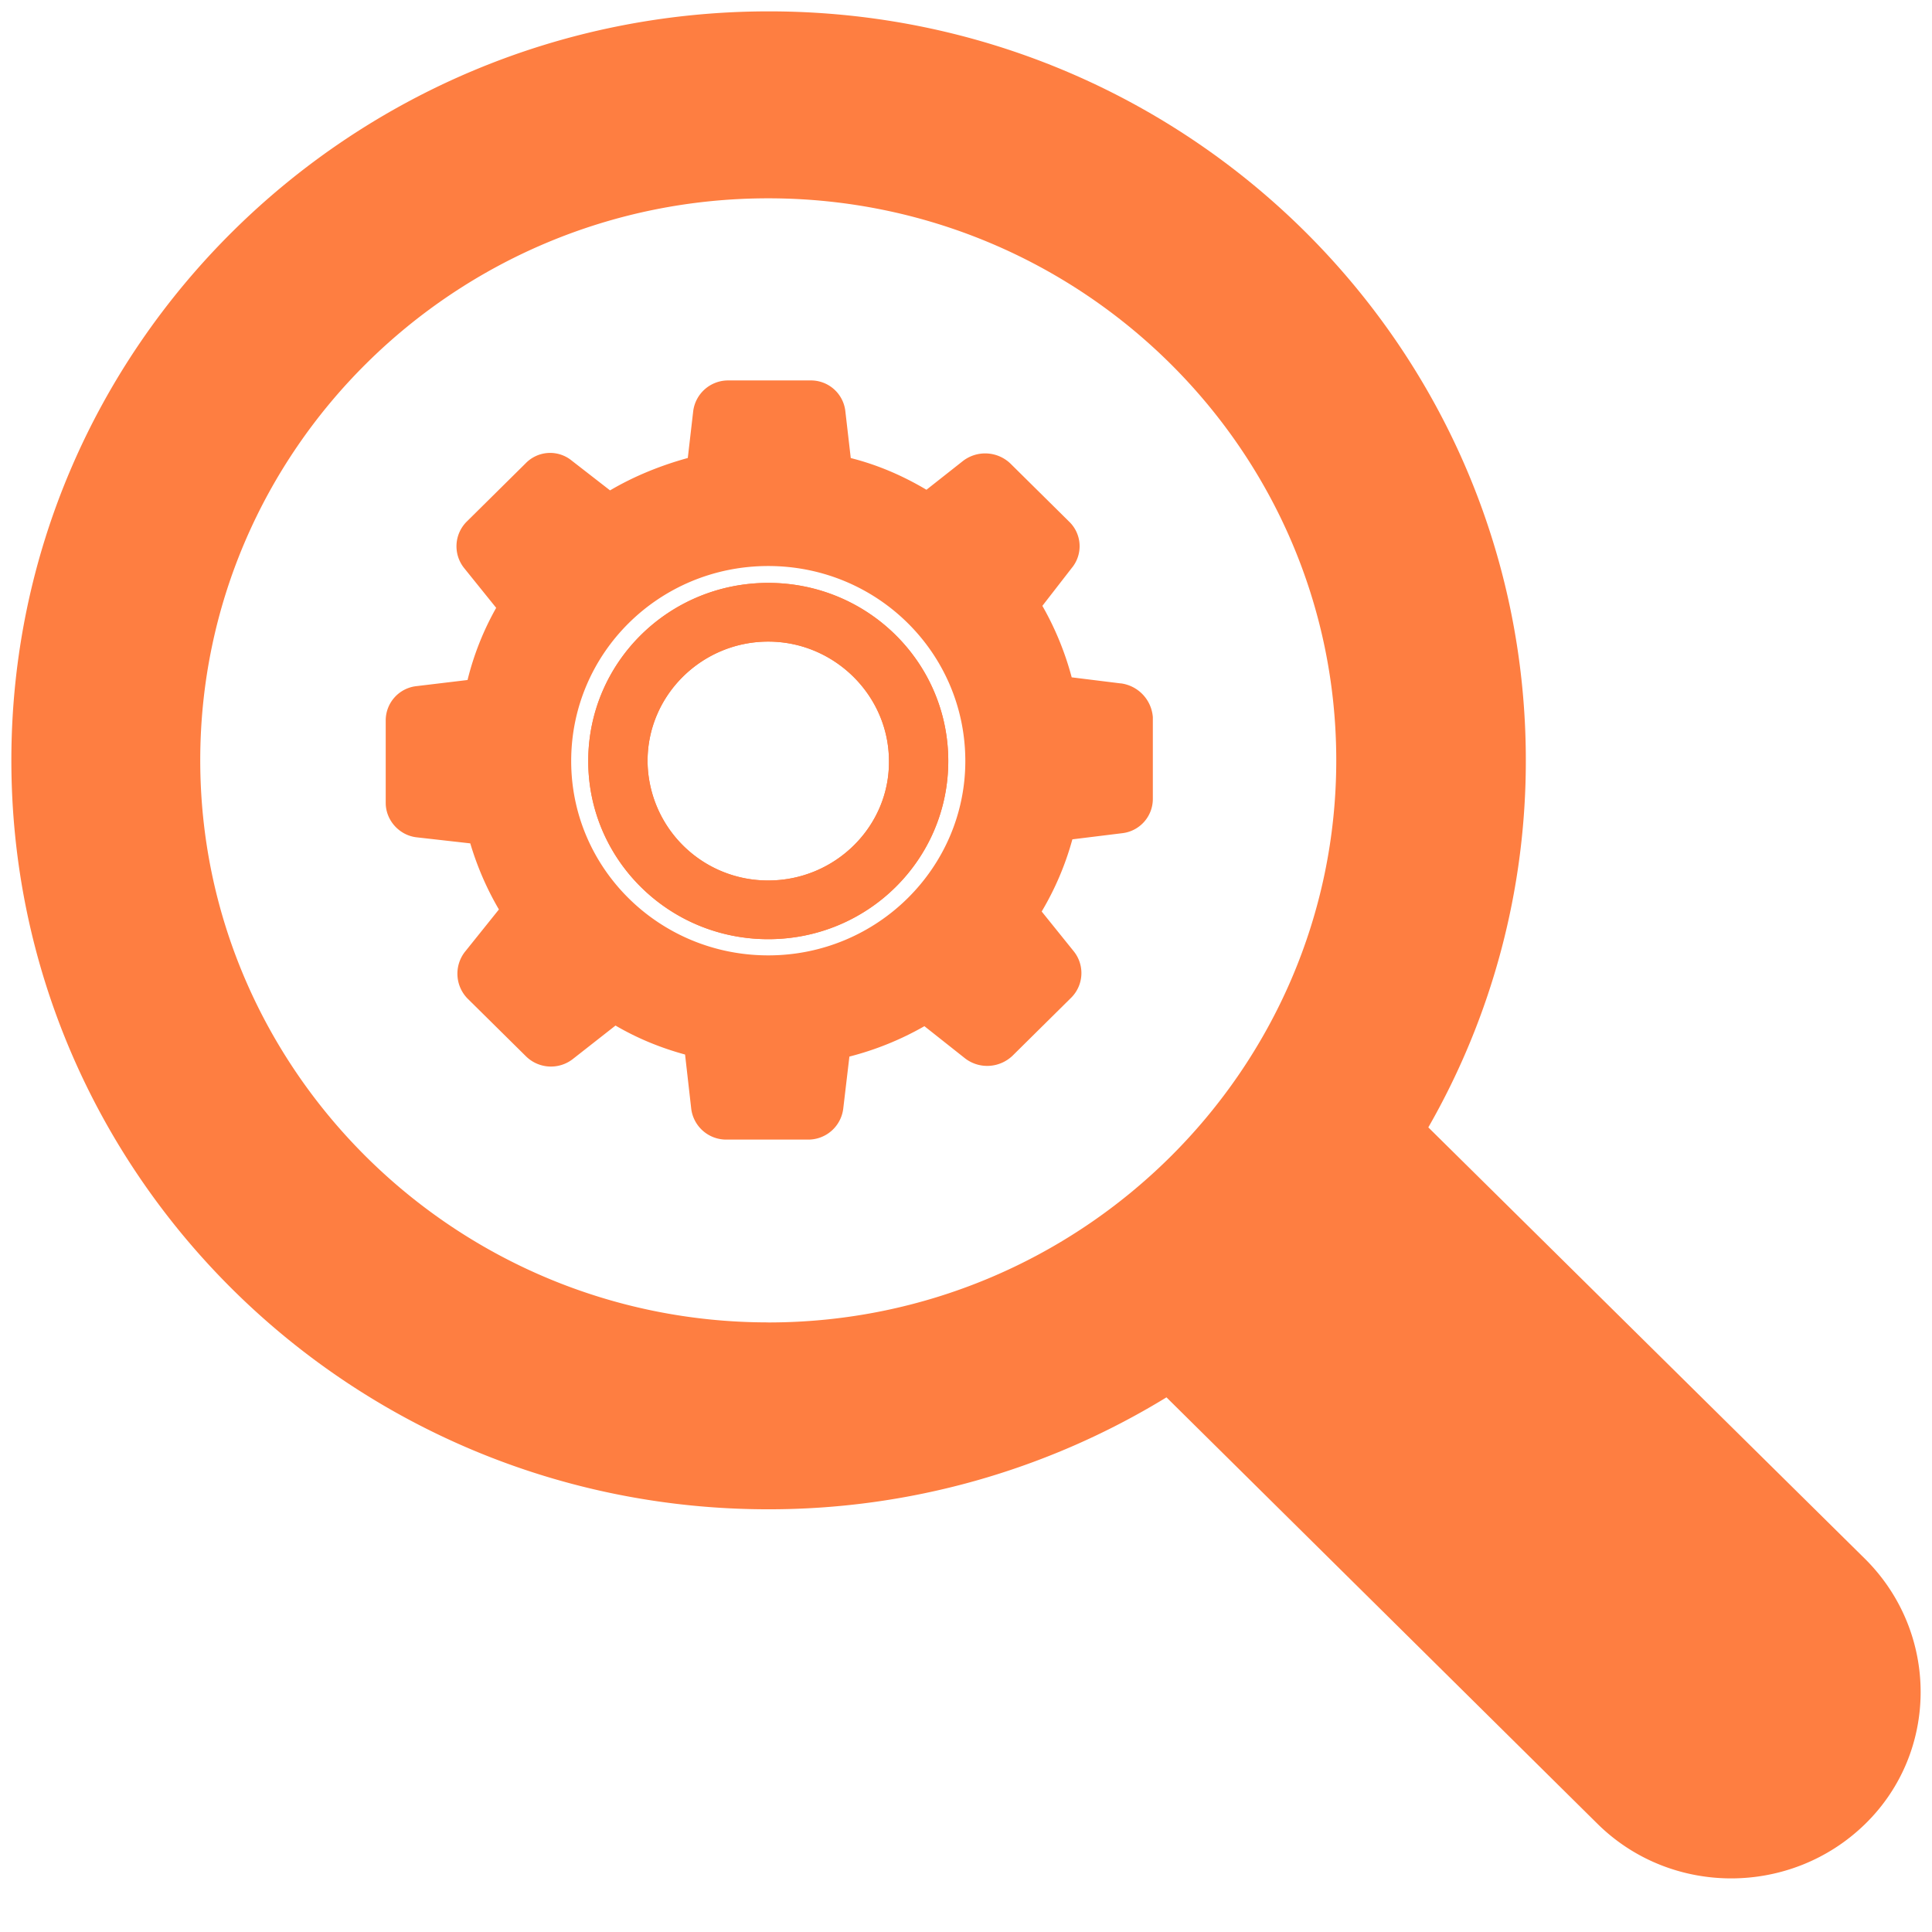 <svg width="340" height="340" viewBox="0 0 340 340" fill="none" xmlns="http://www.w3.org/2000/svg"><path fill-rule="evenodd" clip-rule="evenodd" d="m328.28 274.4 -76.92 -76a129.63 129.63 0 0 0 17.16 -64.6C268.52 61.01 208.88 2 135.32 2S2 61 2 133.8c0 72.8 59.64 131.81 133.2 131.81a134 134 0 0 0 70.08 -19.7l75.84 75.04c12.96 12.82 34.08 12.82 47.16 0 12.96 -12.7 12.96 -33.6 0 -46.55ZM135.2 232.72c-55.08 0 -99.96 -44.41 -99.96 -98.92C35.24 79.3 80 34.9 135.2 34.9c55.08 0 99.96 44.29 99.96 98.91 0 54.5 -44.88 98.92 -99.96 98.92Z" fill="#FE7E41"/><path fill-rule="evenodd" clip-rule="evenodd" d="m197.24 120.27 -8.64 -1.07a52.54 52.54 0 0 0 -5.16 -12.58l5.16 -6.65a6 6 0 0 0 -0.48 -8.2L177.8 81.56a6.42 6.42 0 0 0 -8.28 -0.48l-6.48 5.11c-4.2 -2.5 -8.64 -4.4 -13.32 -5.58l-0.96 -8.31a6.09 6.09 0 0 0 -6.12 -5.35h-14.52a6.19 6.19 0 0 0 -6.12 5.35l-0.96 8.3c-4.8 1.32 -9.48 3.22 -13.68 5.7l-6.72 -5.22a6 6 0 0 0 -8.16 0.48L82.16 91.77a6.13 6.13 0 0 0 -0.48 8.2l5.64 7a50.2 50.2 0 0 0 -5.04 12.7l-9 1.08a6.07 6.07 0 0 0 -5.4 6.05v14.49c0 3.09 2.4 5.7 5.4 6.06l9.48 1.07c1.2 4.03 2.88 7.95 5.04 11.63l-6 7.48a6.26 6.26 0 0 0 0.48 8.2l10.32 10.2a6.26 6.26 0 0 0 8.16 0.48l7.56 -5.93c3.84 2.25 7.92 3.92 12.24 5.1l1.08 9.5a6.2 6.2 0 0 0 6.12 5.47h14.52a6.2 6.2 0 0 0 6.12 -5.47l1.08 -9.14a53 53 0 0 0 13.2 -5.35l7.2 5.7c2.52 1.9 6 1.67 8.28 -0.47l10.32 -10.21a6.12 6.12 0 0 0 0.48 -8.2l-5.64 -7c2.4 -4.04 4.2 -8.31 5.4 -12.7l8.76 -1.08a6.07 6.07 0 0 0 5.4 -6.05V126.2a6.49 6.49 0 0 0 -5.64 -5.94Zm-62.04 47.86c-19.2 0 -34.68 -15.32 -34.68 -34.2 0 -19 15.48 -34.32 34.68 -34.32s34.68 15.32 34.68 34.32c0 18.76 -15.48 34.2 -34.68 34.2Zm0 -65.55c-17.52 0 -31.68 14.01 -31.68 31.35 0 17.33 14.16 31.35 31.68 31.35 17.52 0 31.68 -14.01 31.68 -31.35 0 -17.34 -14.16 -31.35 -31.68 -31.35Zm0 52.37a21.17 21.17 0 0 1 -21.24 -21.02c0 -11.64 9.6 -21.02 21.24 -21.02 11.64 0 21.24 9.5 21.24 21.02 0.12 11.52 -9.48 21.02 -21.24 21.02Z" fill="#FE7E41"/><path fill-rule="evenodd" clip-rule="evenodd" d="M135.2 102.58c-17.52 0 -31.68 14.01 -31.68 31.35 0 17.33 14.16 31.35 31.68 31.35 17.52 0 31.68 -14.01 31.68 -31.35 0 -17.34 -14.16 -31.35 -31.68 -31.35Zm0 52.37a21.17 21.17 0 0 1 -21.24 -21.02c0 -11.64 9.6 -21.02 21.24 -21.02 11.64 0 21.24 9.5 21.24 21.02 0.12 11.52 -9.48 21.02 -21.24 21.02Z" fill="#FE7E41"/></svg>